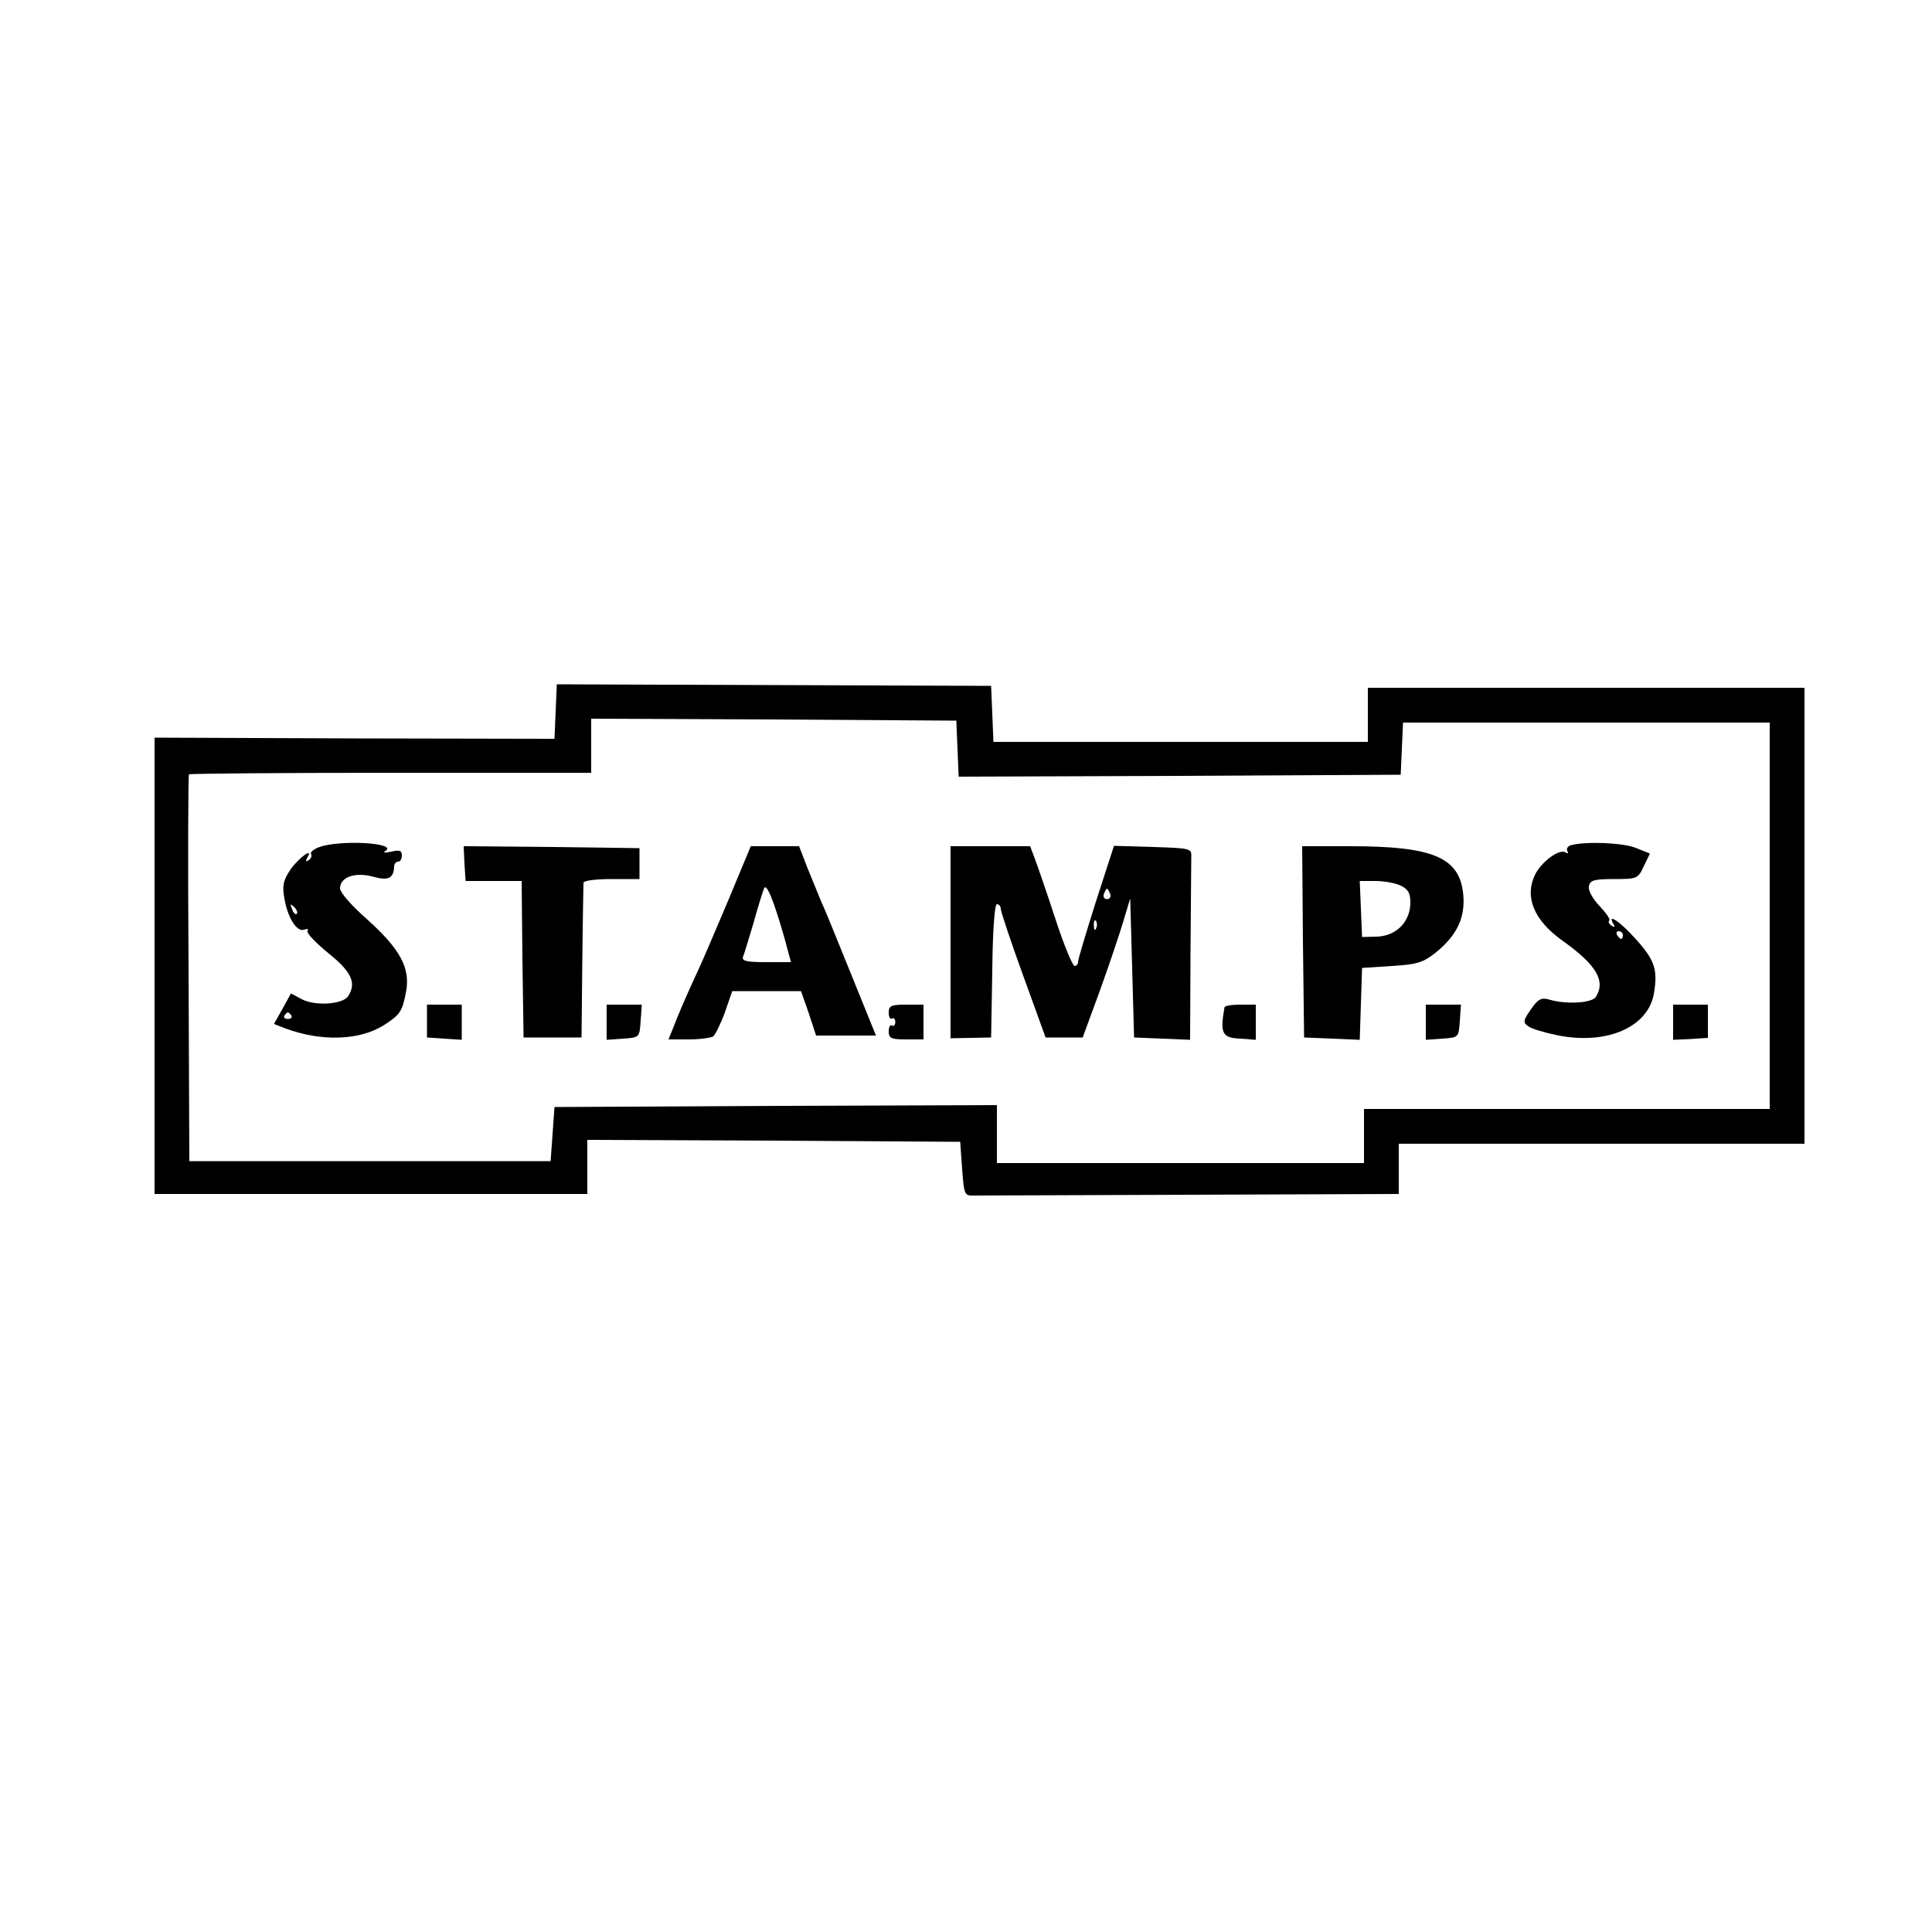 <?xml version="1.0" standalone="no"?>
<!DOCTYPE svg PUBLIC "-//W3C//DTD SVG 20010904//EN"
 "http://www.w3.org/TR/2001/REC-SVG-20010904/DTD/svg10.dtd">
<svg version="1.0" xmlns="http://www.w3.org/2000/svg"
 width="500pt" height="500pt" viewBox="0 0 500 500"
 preserveAspectRatio="xMidYMid meet">

<g transform="translate(0,500) scale(0.1,-0.1)"
fill="#000000" stroke="none">
<path d="M1438 3158 l-3 -70 -517 1 -518 2 0 -590 0 -591 560 0 560 0 0 70 0
70 483 -2 482 -3 5 -70 c5 -69 6 -70 33 -69 15 0 268 1 562 2 l535 2 0 65 0
65 525 0 525 0 0 590 0 590 -565 0 -565 0 0 -70 0 -70 -485 0 -484 0 -3 73 -3
72 -562 2 -562 2 -3 -71z m1040 -96 l3 -72 572 2 572 3 3 68 3 67 474 0 475 0
0 -500 0 -500 -525 0 -525 0 0 -70 0 -70 -475 0 -475 0 0 75 0 75 -572 -2
-573 -3 -5 -70 -5 -70 -467 0 -468 0 -2 498 c-2 274 -1 501 1 503 2 2 238 4
523 4 l518 0 0 70 0 70 473 -2 472 -3 3 -73z"/>
<path d="M827 2808 c-15 -5 -25 -14 -22 -18 3 -5 0 -12 -6 -16 -8 -5 -9 -3 -4
6 18 29 -21 1 -43 -30 -19 -28 -22 -42 -16 -75 8 -49 32 -88 51 -81 8 3 12 2
9 -3 -4 -5 21 -31 54 -58 60 -48 73 -77 51 -111 -13 -21 -83 -26 -118 -9 l-30
16 -22 -40 -22 -39 28 -11 c93 -35 192 -32 255 7 44 28 49 36 59 88 11 61 -15
109 -99 185 -42 37 -72 71 -72 82 0 29 39 43 86 30 39 -11 53 -4 54 27 0 6 5
12 10 12 6 0 10 7 10 16 0 13 -6 15 -27 10 -18 -4 -23 -3 -15 2 31 21 -118 29
-171 10z m-59 -173 c-3 -3 -9 2 -12 12 -6 14 -5 15 5 6 7 -7 10 -15 7 -18z
m-14 -263 c3 -5 -1 -9 -9 -9 -8 0 -12 4 -9 9 3 4 7 8 9 8 2 0 6 -4 9 -8z"/>
<path d="M4067 2813 c-9 -2 -14 -9 -11 -15 4 -7 2 -8 -4 -4 -16 10 -60 -22
-78 -55 -30 -59 -5 -120 69 -173 89 -63 113 -105 87 -146 -10 -16 -77 -20
-120 -7 -21 6 -29 2 -48 -25 -20 -29 -21 -34 -7 -44 9 -7 45 -17 79 -24 126
-24 230 22 246 107 11 63 3 88 -47 143 -40 45 -76 69 -57 38 5 -7 3 -8 -5 -4
-7 5 -10 11 -6 14 3 3 -9 20 -26 38 -18 19 -29 40 -27 50 3 16 13 19 65 19 60
0 62 1 77 33 l16 33 -35 14 c-32 14 -128 18 -168 8z m133 -233 c0 -5 -2 -10
-4 -10 -3 0 -8 5 -11 10 -3 6 -1 10 4 10 6 0 11 -4 11 -10z"/>
<path d="M1202 2765 l3 -45 72 0 73 0 2 -202 3 -203 75 0 75 0 2 195 c1 107 3
200 3 205 0 6 31 10 72 10 l73 0 0 40 0 40 -228 3 -227 2 2 -45z"/>
<path d="M1886 2673 c-32 -76 -68 -160 -81 -188 -28 -60 -50 -111 -64 -148
l-11 -27 53 0 c28 0 57 4 63 8 5 4 19 32 30 62 l19 55 89 0 89 0 20 -57 19
-58 77 0 78 0 -64 158 c-35 86 -69 171 -77 187 -7 17 -23 56 -36 88 l-22 57
-63 0 -62 0 -57 -137z m144 -100 l17 -63 -64 0 c-51 0 -64 3 -60 14 3 7 15 47
27 87 11 41 24 81 27 89 6 17 24 -26 53 -127z"/>
<path d="M2460 2561 l0 -248 53 1 52 1 3 173 c1 103 6 172 12 172 6 0 10 -6
10 -12 0 -7 26 -85 58 -173 l58 -160 48 0 48 0 44 120 c24 66 51 147 61 180
l18 60 5 -180 5 -180 73 -3 72 -3 1 226 c1 124 2 235 2 248 1 21 -2 22 -99 25
l-101 3 -47 -145 c-25 -79 -46 -149 -46 -155 0 -6 -4 -11 -9 -11 -5 0 -28 55
-50 123 -22 67 -46 137 -53 155 l-12 32 -103 0 -103 0 0 -249z m413 126 c3 -8
-1 -14 -8 -14 -7 0 -11 6 -8 14 3 7 6 13 8 13 2 0 5 -6 8 -13z m-36 -89 c-3
-8 -6 -5 -6 6 -1 11 2 17 5 13 3 -3 4 -12 1 -19z"/>
<path d="M3372 2563 l3 -248 72 -3 72 -3 3 93 3 93 77 5 c66 4 81 9 114 35 55
45 76 90 71 149 -9 97 -77 126 -293 126 l-124 0 2 -247z m253 145 c19 -9 25
-19 25 -44 0 -49 -36 -86 -86 -88 l-39 -1 -3 73 -3 72 40 0 c22 0 52 -5 66
-12z"/>
<path d="M1105 2358 l0 -43 45 -3 45 -3 0 46 0 45 -45 0 -45 0 0 -42z"/>
<path d="M1570 2354 l0 -45 43 3 c42 3 42 3 45 46 l3 42 -45 0 -46 0 0 -46z"/>
<path d="M2300 2379 c0 -11 4 -18 8 -15 5 3 9 -1 9 -9 0 -8 -4 -12 -9 -9 -4 3
-8 -4 -8 -15 0 -18 6 -21 45 -21 l45 0 0 45 0 45 -45 0 c-39 0 -45 -3 -45 -21z"/>
<path d="M3169 2393 c-12 -68 -6 -79 41 -81 l40 -3 0 46 0 45 -40 0 c-22 0
-41 -3 -41 -7z"/>
<path d="M3690 2354 l0 -45 43 3 c42 3 42 3 45 46 l3 42 -45 0 -46 0 0 -46z"/>
<path d="M4330 2355 l0 -46 45 2 45 3 0 43 0 43 -45 0 -45 0 0 -45z"/>
</g>
</svg>
